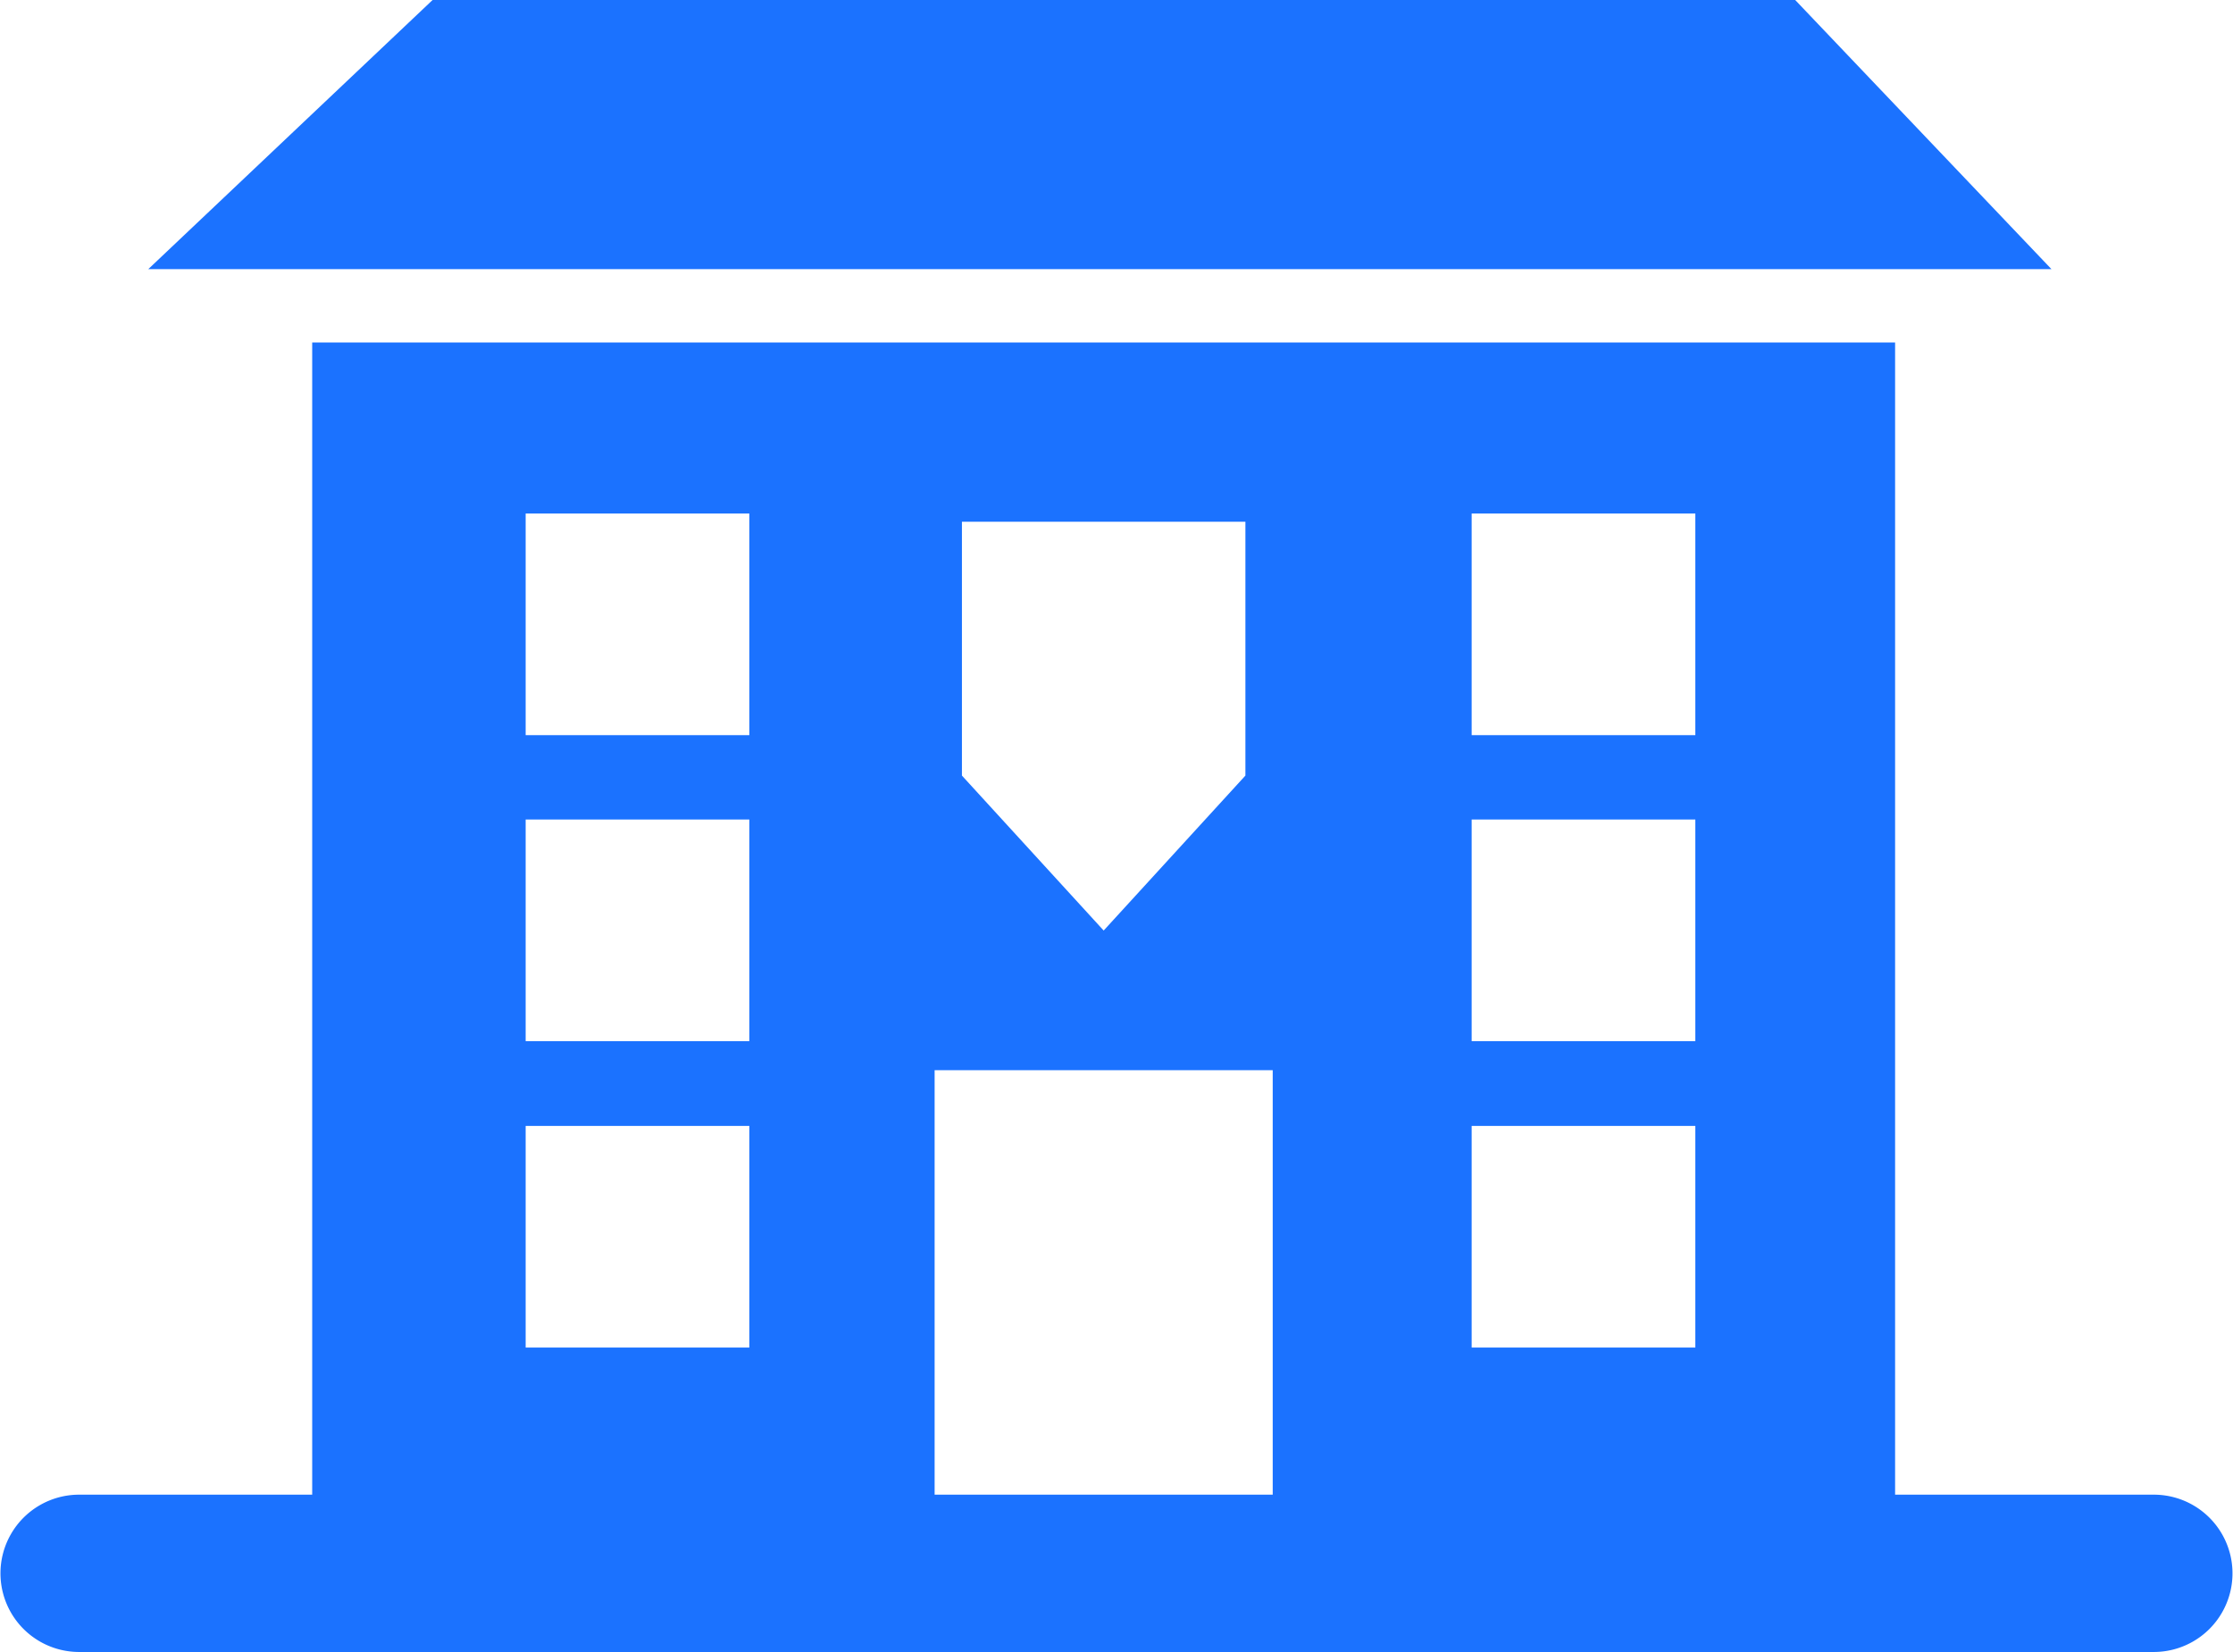 <svg xmlns="http://www.w3.org/2000/svg" width="56.906" height="42.12" viewBox="0 0 56.906 42.12">
  <defs>
    <style>
      .cls-1 {
        fill: #1b72ff;
        fill-rule: evenodd;
      }
    </style>
  </defs>
  <path class="cls-1" d="M790.326,3159.82h-6.593v-29.37H743.394v29.37h-5.939a2.005,2.005,0,1,0,0,4.01h52.871A2.005,2.005,0,1,0,790.326,3159.82Zm-30.374-24.8h7.224v6.47l-3.612,3.95-3.612-3.95v-6.47Zm-5.418,21.05h-5.7v-5.65h5.7v5.65Zm0-7.81h-5.7v-5.65h5.7v5.65Zm0-7.8h-5.7v-5.65h5.7v5.65Zm13.338,19.36h-8.616V3149h8.616v10.82Zm10.77-3.75h-5.7v-5.65h5.7v5.65Zm0-7.81h-5.7v-5.65h5.7v5.65Zm0-7.8h-5.7v-5.65h5.7v5.65Zm2.545-18.74H746.462l-7.245,6.86h48.5Z" transform="translate(-735.438 -3121.72)"/>
</svg>
